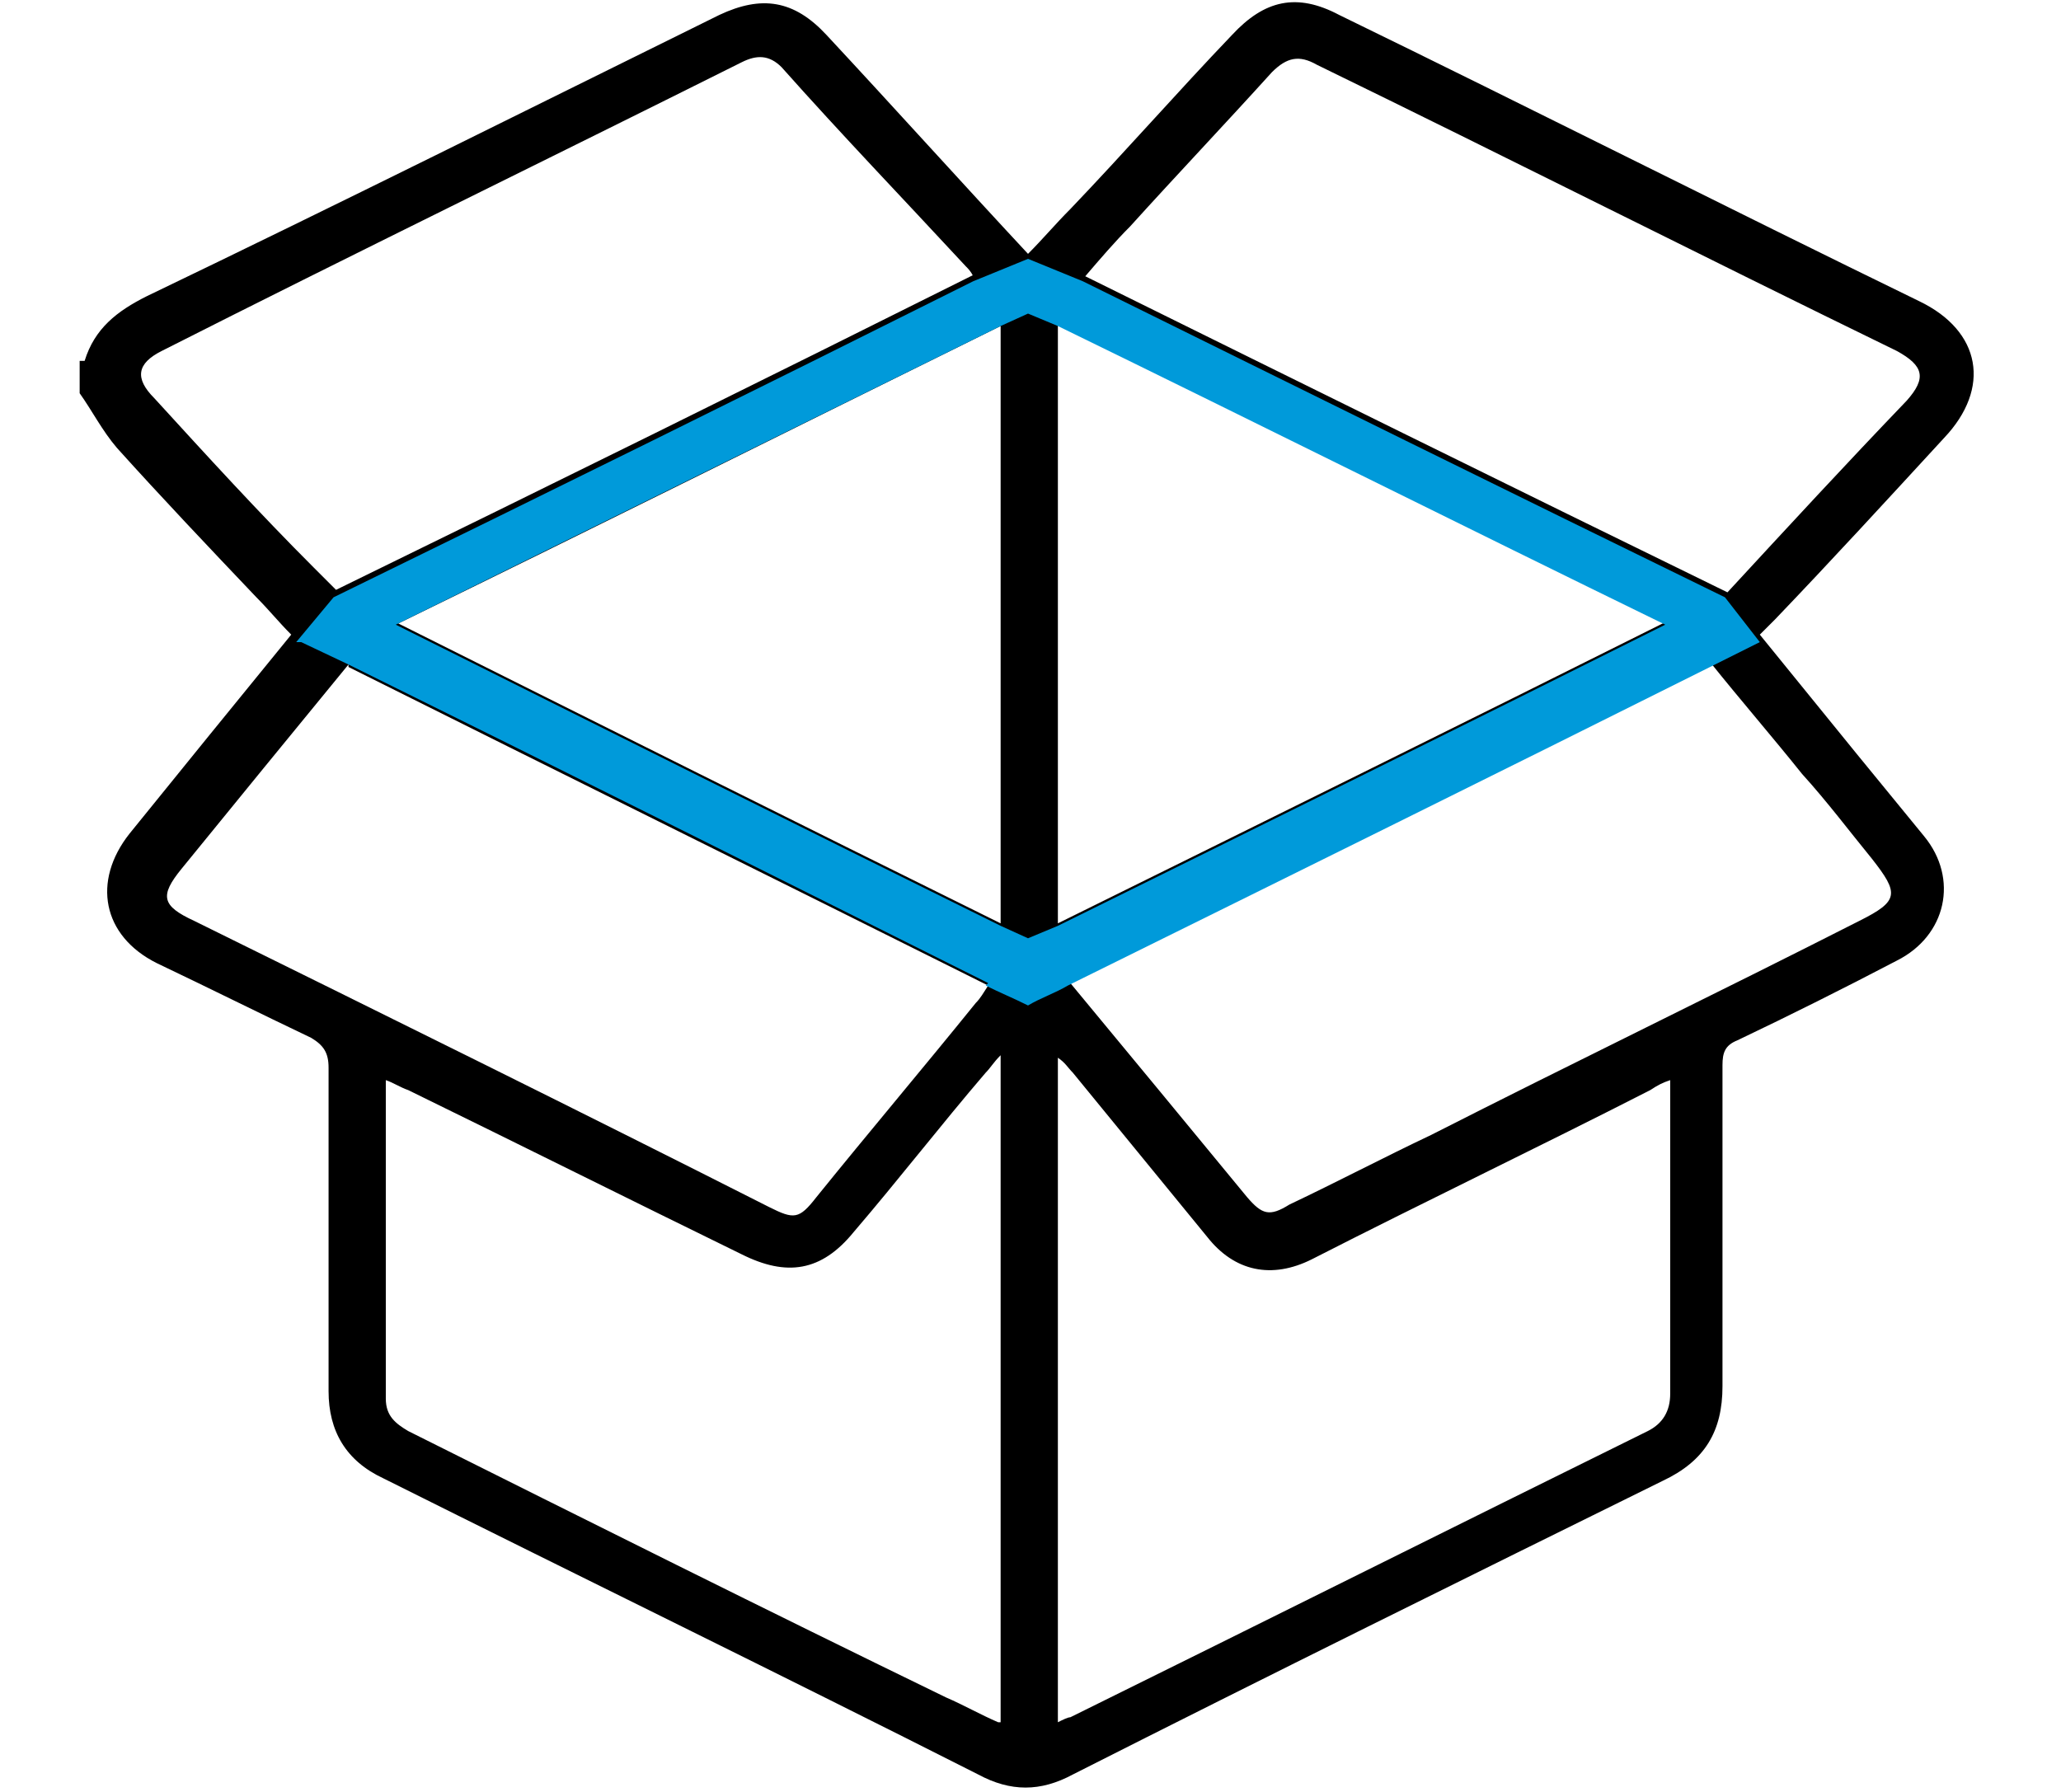 <?xml version="1.0" encoding="UTF-8"?>
<svg id="Capa_1" data-name="Capa 1" xmlns="http://www.w3.org/2000/svg" viewBox="0 0 82.8 72">
  <defs>
    <style>
      .cls-1, .cls-2 {
        stroke-width: 0px;
      }

      .cls-2 {
        fill: #009ada;
      }
    </style>
  </defs>
  <path class="cls-1" d="m3.4,14.5c.4-1.3,1.3-2,2.5-2.6,7.7-3.7,15.3-7.5,23-11.3,1.7-.8,3-.6,4.3.8,2.7,2.9,5.4,5.9,8.1,8.8.6-.6,1.1-1.2,1.7-1.8,2.2-2.3,4.3-4.7,6.5-7,1.3-1.4,2.6-1.7,4.3-.8,7.8,3.8,15.5,7.7,23.3,11.5,2.5,1.2,2.9,3.5,1,5.5-2.3,2.5-4.5,4.9-6.8,7.3-.2.2-.4.4-.6.6,1.3,1.6,2.6,3.2,3.9,4.8.9,1.1,1.8,2.2,2.7,3.3,1.4,1.7.9,4-1.1,5-2.1,1.1-4.3,2.2-6.4,3.2-.5.2-.6.5-.6,1,0,4.3,0,8.6,0,12.9,0,1.8-.7,3-2.4,3.8-7.9,3.9-15.8,7.8-23.7,11.8-1.3.7-2.5.7-3.8,0-7.9-4-15.9-7.9-23.9-11.9-1.5-.7-2.2-1.9-2.2-3.5,0-4.3,0-8.7,0-13,0-.6-.2-.9-.7-1.2-2.1-1-4.1-2-6.2-3-2.2-1.1-2.6-3.3-1.1-5.2,2.1-2.6,4.3-5.3,6.5-8-.5-.5-.9-1-1.4-1.5-1.9-2-3.8-4-5.6-6-.6-.7-1-1.5-1.5-2.2,0-.4,0-.9,0-1.3Zm36.8,54.7v-26.8c-.3.3-.4.5-.6.7-1.8,2.1-3.5,4.3-5.3,6.4-1.3,1.6-2.7,1.8-4.5.9-4.5-2.2-8.9-4.4-13.4-6.6-.3-.1-.6-.3-.9-.4,0,.2,0,.2,0,.3,0,4.2,0,8.3,0,12.5,0,.7.4,1,.9,1.3,7.2,3.6,14.4,7.2,21.6,10.7.7.3,1.4.7,2.1,1Zm2.3,0c.2-.1.4-.2.5-.2,7.7-3.8,15.5-7.7,23.2-11.5.6-.3.9-.8.9-1.5,0-4,0-7.9,0-11.9,0-.2,0-.4,0-.7-.3.1-.5.2-.8.4-4.5,2.3-9.1,4.5-13.6,6.8-1.6.8-3.1.5-4.2-.9-1.8-2.2-3.6-4.4-5.4-6.6-.2-.2-.3-.4-.6-.6v26.8ZM14,26.7c-2.3,2.8-4.5,5.5-6.7,8.2-.9,1.1-.8,1.5.5,2.1,7.7,3.8,15.4,7.6,23.1,11.5,1,.5,1.2.5,1.9-.4,2.1-2.6,4.3-5.2,6.4-7.8.2-.2.3-.4.5-.7-8.6-4.3-17.1-8.5-25.7-12.8Zm29,12.8c2.4,2.9,4.8,5.8,7.1,8.6.6.7.9.8,1.7.3,1.9-.9,3.8-1.9,5.7-2.8,5.7-2.9,11.5-5.7,17.2-8.6,1.6-.8,1.6-1.1.5-2.5-.9-1.1-1.8-2.3-2.8-3.4-1.2-1.5-2.5-3-3.7-4.5-8.6,4.3-17.1,8.5-25.7,12.8Zm.6-28.4c8.7,4.3,17.2,8.5,25.8,12.7,2.4-2.6,4.8-5.2,7.2-7.7.8-.9.7-1.4-.4-2-7.8-3.8-15.5-7.7-23.3-11.5-.7-.4-1.2-.3-1.8.3-1.9,2.1-3.8,4.1-5.7,6.2-.6.6-1.2,1.3-1.8,2Zm-4.5,0c-.1-.2-.2-.3-.3-.4-2.5-2.7-5-5.3-7.4-8-.5-.5-1-.5-1.6-.2-7.8,3.9-15.6,7.7-23.3,11.6-1,.5-1.1,1.1-.3,1.9,2.1,2.3,4.2,4.6,6.4,6.8.3.3.6.6.9.9,8.6-4.2,17.1-8.4,25.7-12.7Zm27.8,13.9c-8.2-4-16.2-8-24.4-12v24.1c8.1-4,16.2-8,24.4-12.1Zm-51,0c8.2,4.1,16.2,8.1,24.3,12.1V13.1c-8.1,4-16.1,8-24.3,12Z"/>
  <path class="cls-2" d="m39.7,39.5c-8.6-4.3-17.2-8.6-25.7-12.8l-1.9-.9h-.2c0,0,1.5-1.8,1.5-1.8,8.6-4.2,17.1-8.4,25.7-12.7l2.2-.9h0s2.2.9,2.2.9c8.7,4.3,17.2,8.5,25.8,12.7l1.4,1.8-2,1c-8.6,4.3-17.1,8.5-25.8,12.8-.5.3-1.1.5-1.6.8-.6-.3-1.1-.5-1.7-.8Zm2.8-2.3c8.1-4,16.2-8,24.4-12.1-8.2-4-16.2-8-24.4-12l-1.2-.5-1.1.5-24.3,12c8.2,4.1,16.2,8.1,24.3,12.1l1.1.5,1.2-.5Z"/>
</svg>